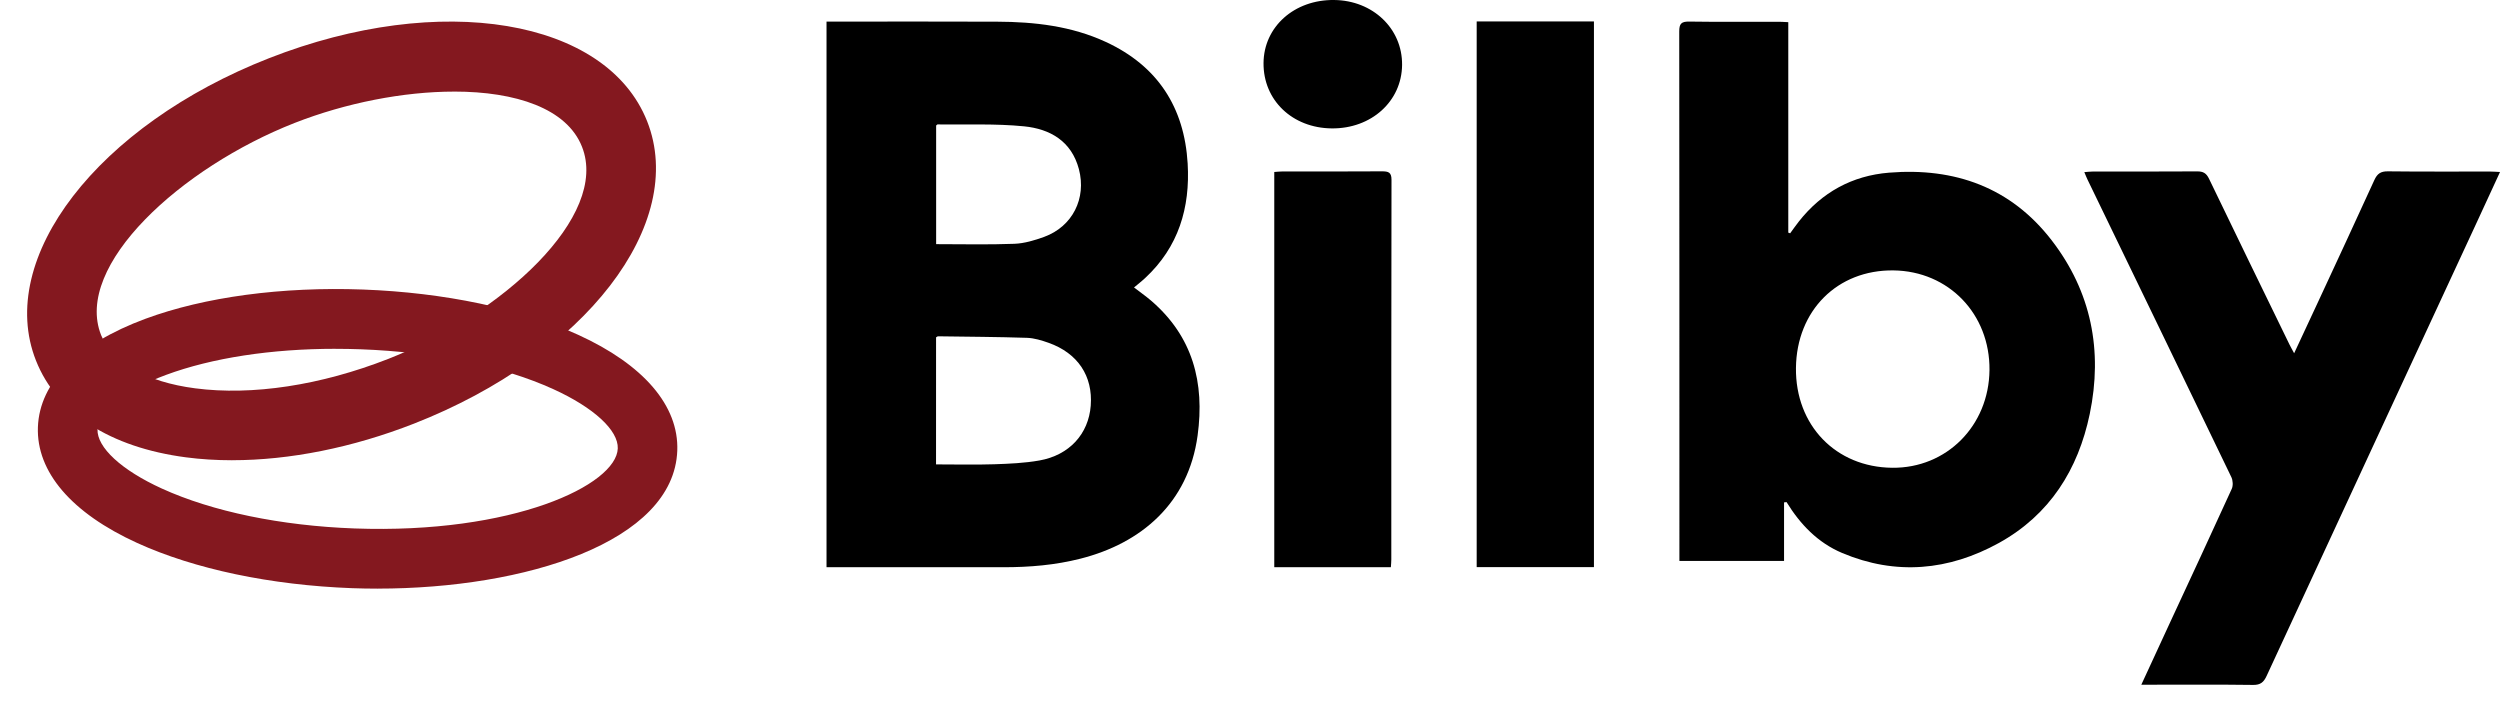 <svg fill="none" height="26" viewBox="0 0 92 26" width="92" xmlns="http://www.w3.org/2000/svg"><g fill="#000"><path d="m30.416 20.873v-20.078h.35c1.977 0 3.954-.006 5.932.003 1.376.006 2.729.159 3.996.745 1.908.883 2.89 2.405 3.012 4.476.095 1.623-.334 3.073-1.567 4.215-.061.058-.126.111-.19.165-.064.054-.128.106-.217.18.217.167.429.314.624.481 1.543 1.321 1.981 3.026 1.716 4.967-.339 2.496-2.079 3.965-4.307 4.531-.934.238-1.882.317-2.842.316-2.051-.003-4.101 0-6.153 0h-.353zm4.03-3.783c.736 0 1.44.018 2.142-.005.555-.018 1.115-.043 1.66-.139 1.105-.194 1.812-.979 1.891-2.018.083-1.088-.476-1.932-1.553-2.313-.255-.09-.527-.174-.795-.183-1.091-.035-2.184-.041-3.275-.056-.018 0-.035.019-.069.039zm.003-8.105c.973 0 1.927.024 2.879-.013.369-.014.746-.128 1.097-.255 1.043-.381 1.562-1.416 1.279-2.491-.274-1.036-1.066-1.482-2.02-1.577-1.052-.105-2.119-.055-3.18-.07-.016 0-.033.024-.054.04v4.366z"/><path d="m65.653 18.488v2.155h-3.851v-.336c0-6.383.001-12.766-.006-19.149 0-.285.075-.368.367-.364 1.1.017 2.201.006 3.301.007.103 0 .205.009.345.015v7.745c.023.007.045.016.069.024.106-.145.209-.292.32-.434.845-1.072 1.96-1.687 3.32-1.797 2.417-.196 4.481.542 5.981 2.486 1.465 1.898 1.887 4.067 1.404 6.392-.425 2.046-1.473 3.715-3.343 4.749-1.843 1.017-3.79 1.204-5.77.368-.896-.378-1.542-1.054-2.045-1.872-.031.004-.061.007-.093.011zm.438-4.948c-.024 2.11 1.464 3.653 3.542 3.674 2.0.021 3.559-1.545 3.58-3.595.021-2.062-1.502-3.643-3.535-3.668-2.062-.025-3.564 1.477-3.587 3.589z"/><path d="m78.801 25.196c.374-.811.716-1.551 1.058-2.291.759-1.637 1.522-3.272 2.269-4.914.055-.119.044-.312-.014-.432-1.759-3.653-3.527-7.3-5.293-10.949-.037-.075-.066-.153-.118-.276.128-.009.227-.022.326-.022 1.275-.001 2.552.004 3.828-.005.222-.001.336.066.435.271.98 2.037 1.972 4.069 2.961 6.101.044.091.097.18.171.321.311-.666.598-1.278.882-1.892.692-1.493 1.387-2.983 2.069-4.48.107-.236.234-.326.5-.323 1.255.015 2.509.006 3.764.008.103 0 .206.009.362.016-.311.673-.602 1.304-.893 1.935-2.567 5.537-5.136 11.073-7.697 16.611-.107.229-.223.333-.495.33-1.244-.017-2.487-.008-3.732-.008-.103 0-.207 0-.38 0z"/><path d="m54.342 20.87v-20.081h4.315v20.081z"/><path d="m51.185 20.872h-4.292v-14.543c.099-.006.196-.019.294-.019 1.221-.001 2.443.004 3.664-.005.248-.001.356.039.356.312-.009 4.659-.007 9.317-.007 13.976 0 .084-.009.167-.016.281z"/><path d="m49.009 4.725c-1.451-.013-2.522-1.038-2.511-2.404.009-1.336 1.133-2.339 2.6-2.321 1.425.016 2.512 1.055 2.499 2.389-.013 1.34-1.132 2.35-2.588 2.336z"/></g><path d="m8.545 16.937c-.584 0-1.153-.035-1.699-.107-2.796-.366-4.758-1.629-5.522-3.561-1.493-3.771 2.275-8.66 8.581-11.129 6.306-2.47 12.415-1.45 13.909 2.321 1.493 3.771-2.275 8.66-8.581 11.129-2.259.884-4.576 1.346-6.686 1.346zm8.164-13.566c-1.857 0-3.979.415-5.861 1.151-4.185 1.64-8.143 5.249-7.128 7.808.401 1.01 1.663 1.726 3.462 1.96 2.099.275 4.622-.11 7.107-1.083 4.185-1.639 8.143-5.249 7.128-7.808-.557-1.409-2.435-2.029-4.707-2.029z" fill="#84181f"/><path d="m13.904 21.662c-.315 0-.631-.006-.945-.017-2.99-.111-5.799-.701-7.911-1.664-2.416-1.101-3.713-2.616-3.653-4.265.061-1.649 1.465-3.064 3.955-3.984 2.176-.804 5.021-1.187 8.011-1.077 2.99.111 5.799.701 7.911 1.664 2.416 1.101 3.713 2.616 3.652 4.265-.124 3.371-5.607 5.077-11.022 5.077zm-1.558-8.826c-2.356 0-4.543.334-6.235.96-1.531.566-2.498 1.333-2.523 2.001s.883 1.505 2.369 2.182c1.857.846 4.373 1.368 7.083 1.468 5.844.213 9.645-1.599 9.694-2.943.025-.669-.883-1.505-2.369-2.182-1.857-.846-4.373-1.368-7.083-1.468-.314-.011-.627-.017-.936-.017z" fill="#84181f"/></svg>
